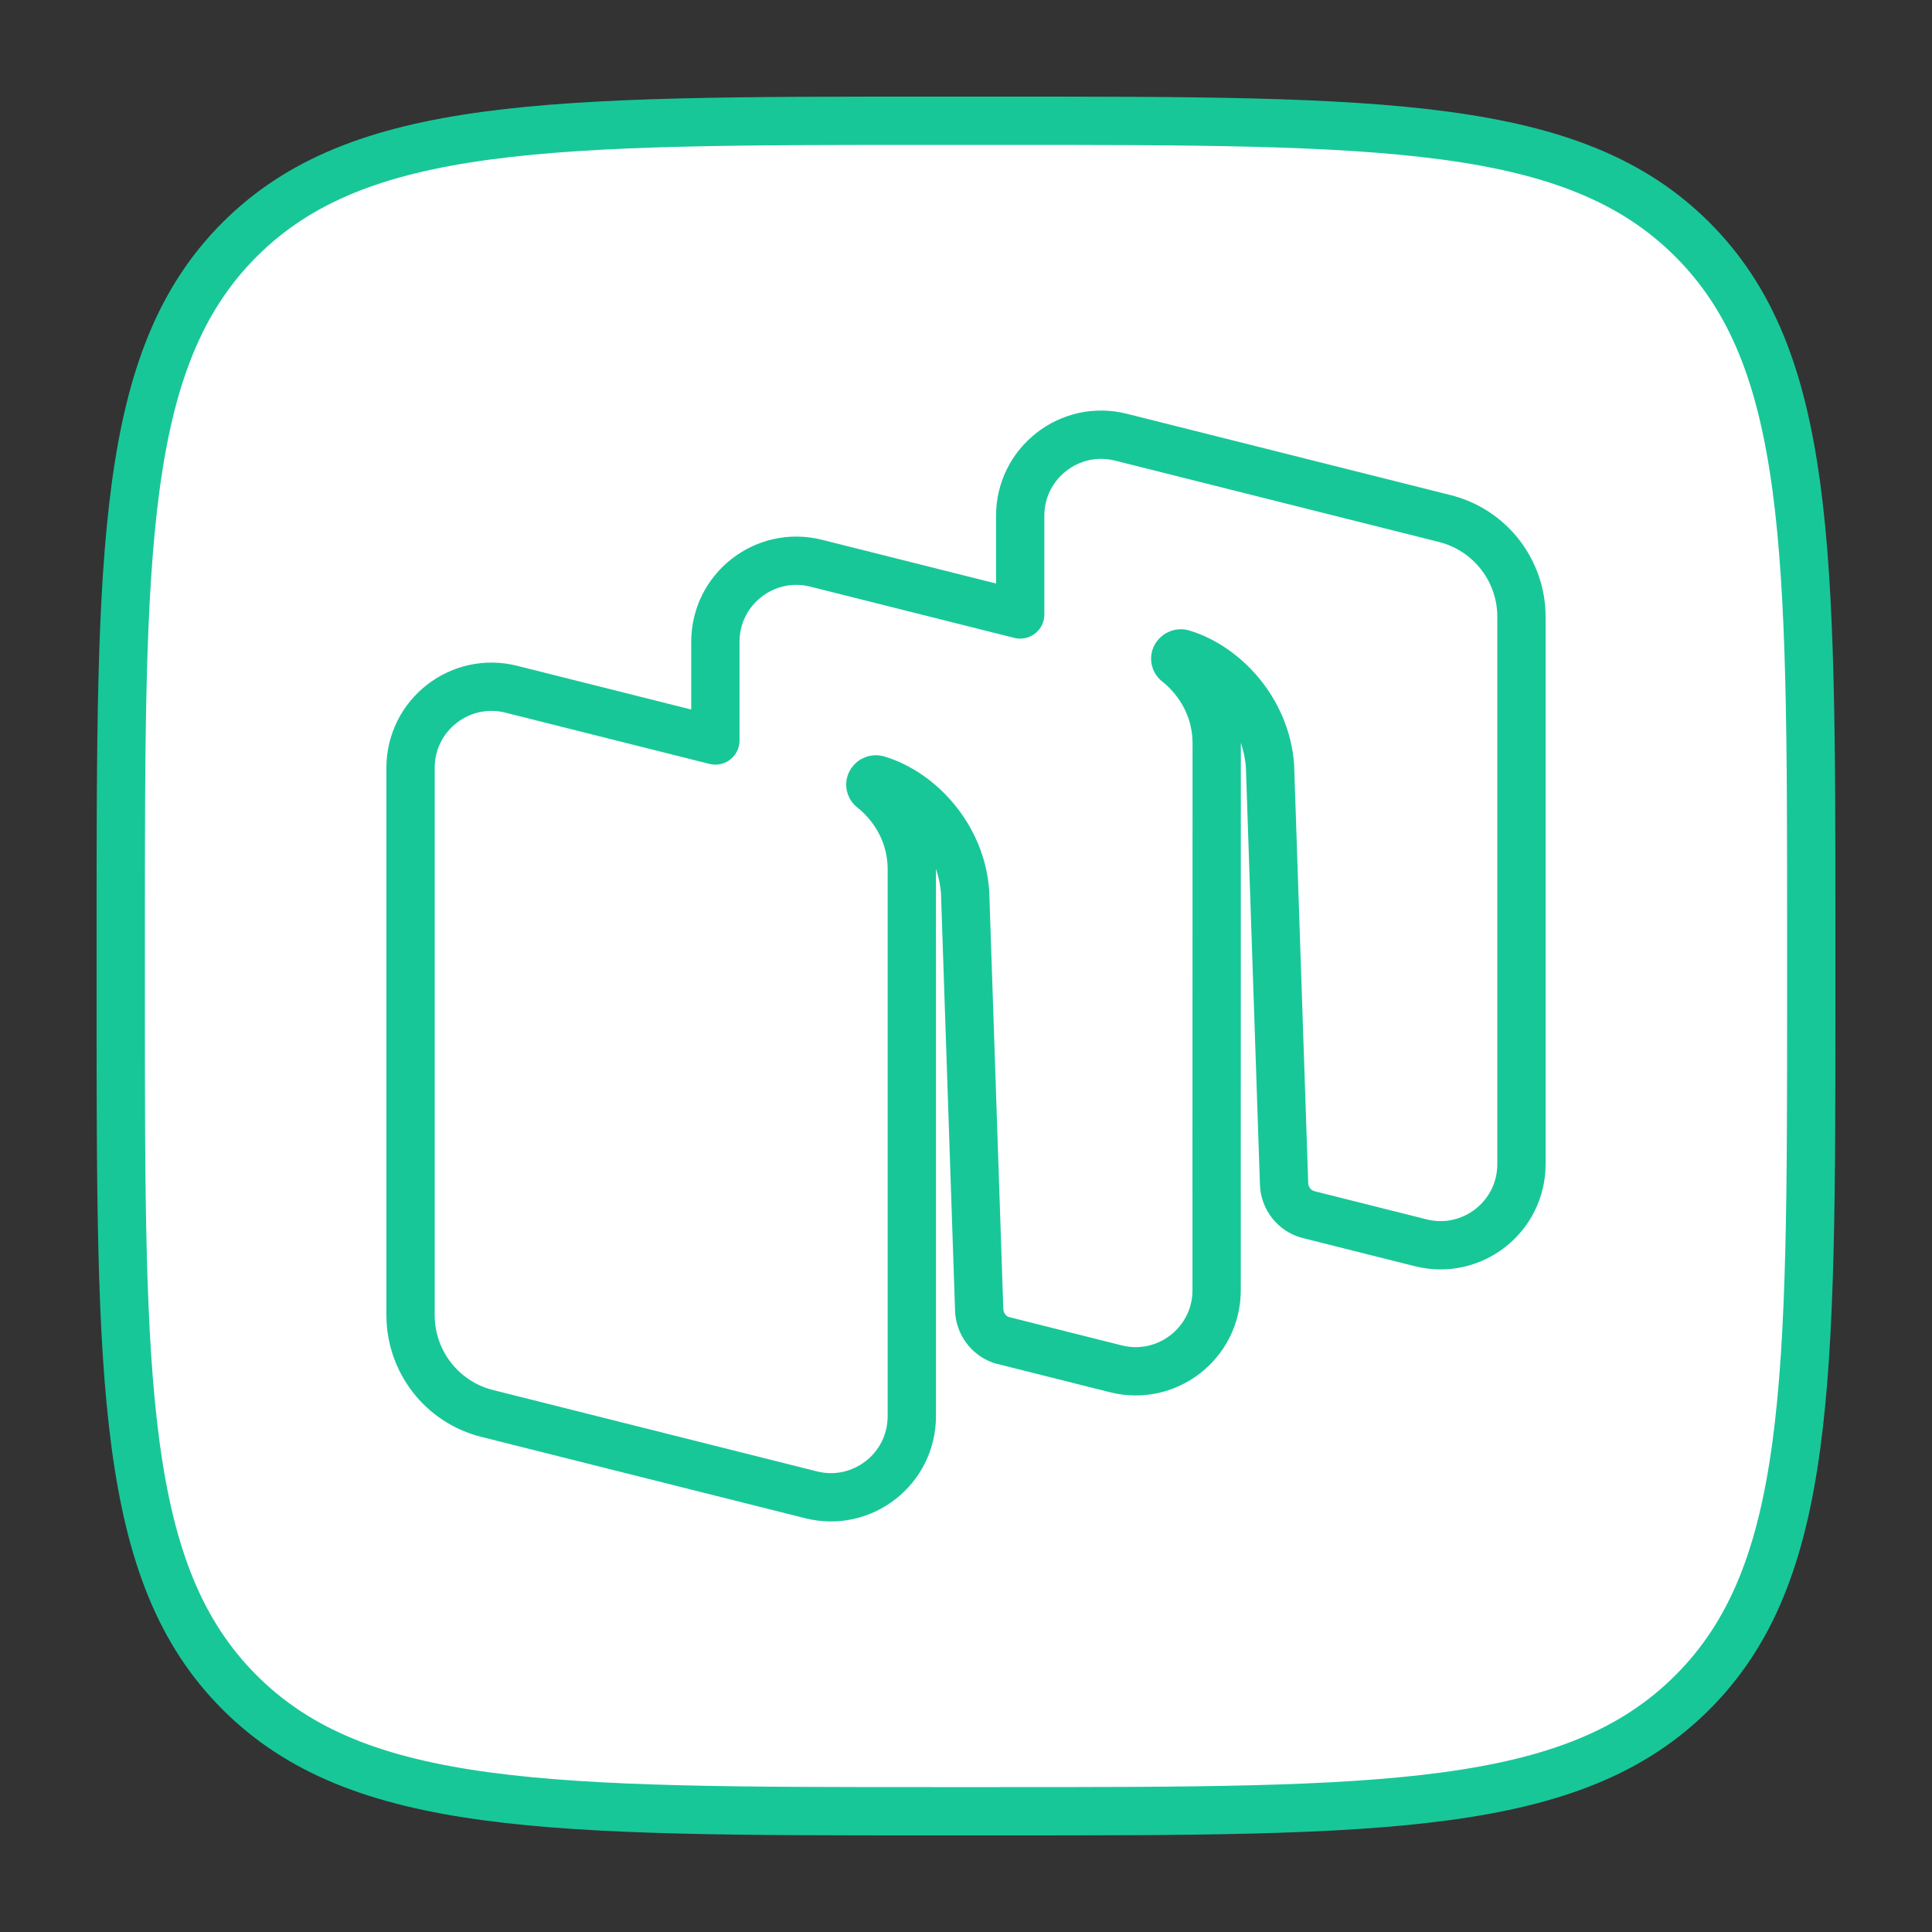 <?xml version="1.0" encoding="UTF-8"?> <svg xmlns="http://www.w3.org/2000/svg" width="80" height="80" viewBox="0 0 80 80" fill="none"><rect x="0" y="0" width="80" height="80" fill="#333333" stroke="none"/> <path fill-rule="evenodd" clip-rule="evenodd" d="M38.6 75C22.761 75 14.841 75 9.921 70.079C5 65.159 5 57.239 5 41.4L5 38.6C5 22.761 5 14.841 9.921 9.92C14.841 5 22.761 5 38.6 5L41.4 5C57.239 5 65.159 5 70.079 9.92C75 14.841 75 22.761 75 38.6V41.4C75 57.239 75 65.159 70.079 70.079C65.159 75 57.239 75 41.4 75H38.6Z" fill="white" stroke="#18C798" stroke-width="2" stroke-miterlimit="1.5" stroke-linejoin="round"></path> <path d="M54.161 50.289L58.829 51.461C60.947 51.993 63 50.391 63 48.206V25.541C63 23.618 61.693 21.94 59.828 21.472L46.415 18.103C44.297 17.571 42.244 19.173 42.244 21.358V25.444L33.793 23.321C31.675 22.789 29.622 24.392 29.622 26.576V30.662L21.171 28.539C19.053 28.007 17 29.609 17 31.794V54.459C17 56.382 18.307 58.06 20.172 58.528L33.585 61.897C35.703 62.429 37.756 60.827 37.756 58.642V54.557L37.756 54.505V36.011C37.756 34.099 36.555 32.99 36.118 32.651C36.035 32.586 36.012 32.465 36.072 32.378C36.13 32.292 36.236 32.252 36.336 32.282C38.103 32.818 39.794 34.64 39.962 36.931L40.546 54.24C40.565 54.808 40.93 55.3 41.456 55.486L46.207 56.68C48.325 57.212 50.378 55.609 50.378 53.424V49.339L50.377 49.338L50.381 30.795C50.381 28.883 49.18 27.774 48.743 27.434C48.66 27.37 48.637 27.249 48.697 27.162C48.755 27.076 48.861 27.035 48.961 27.065C50.728 27.602 52.419 29.424 52.588 31.715L53.171 49.022C53.191 49.618 53.593 50.129 54.161 50.289Z" stroke="#18C798" stroke-width="2" stroke-miterlimit="1.5" stroke-linejoin="round"></path> </svg> 